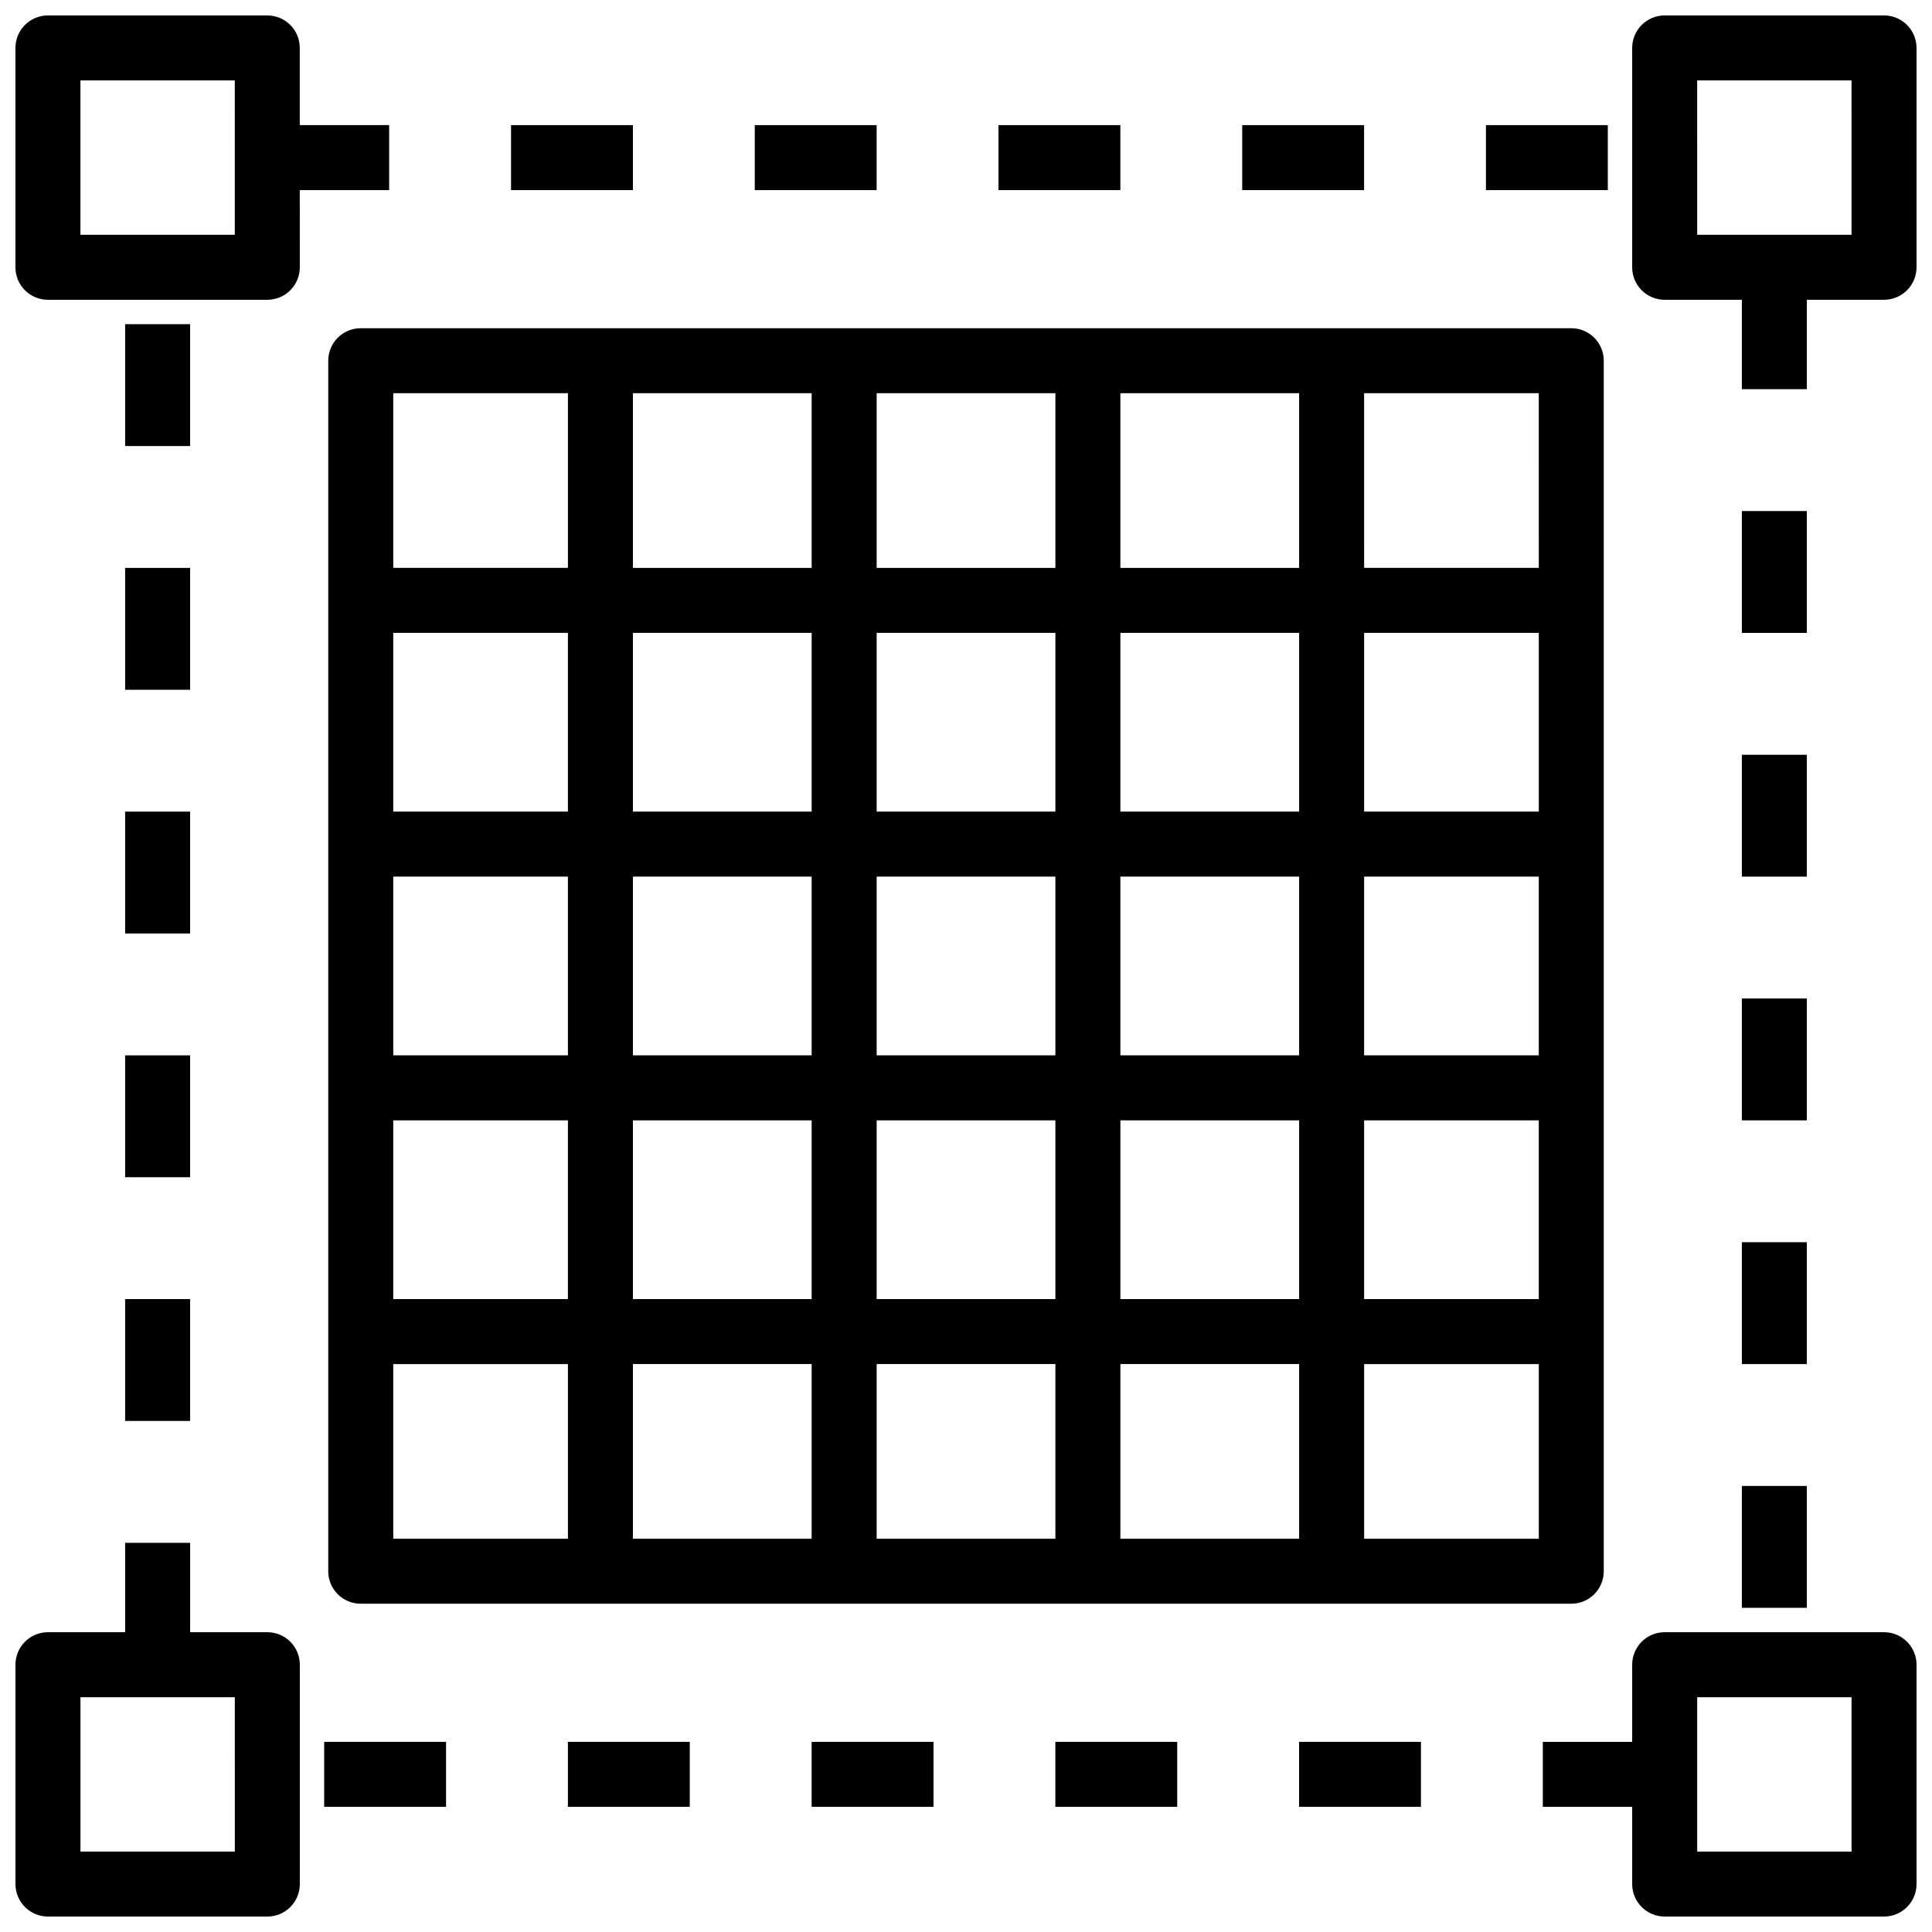 <?xml version="1.0" encoding="UTF-8"?>
<!-- Uploaded to: ICON Repo, www.iconrepo.com, Generator: ICON Repo Mixer Tools -->
<svg width="800px" height="800px" version="1.1" viewBox="144 144 512 512" xmlns="http://www.w3.org/2000/svg">
 <defs>
  <clipPath id="d">
   <path d="m148.09 148.09h99.906v75.906h-99.906z"/>
  </clipPath>
  <clipPath id="c">
   <path d="m576 148.09h75.902v99.906h-75.902z"/>
  </clipPath>
  <clipPath id="b">
   <path d="m552 576h99.902v75.902h-99.902z"/>
  </clipPath>
  <clipPath id="a">
   <path d="m148.09 552h75.906v99.902h-75.906z"/>
  </clipPath>
 </defs>
 <path d="m177.16 359.09h17.223v32.297h-17.223z"/>
 <path d="m177.16 488.27h17.223v32.297h-17.223z"/>
 <path d="m177.16 229.91h17.223v32.297h-17.223z"/>
 <path d="m177.16 423.68h17.223v32.297h-17.223z"/>
 <path d="m177.16 294.5h17.223v32.297h-17.223z"/>
 <path d="m488.27 605.61h32.297v17.223h-32.297z"/>
 <path d="m229.91 605.61h32.297v17.223h-32.297z"/>
 <path d="m294.5 605.61h32.297v17.223h-32.297z"/>
 <path d="m423.68 605.61h32.297v17.223h-32.297z"/>
 <path d="m359.09 605.61h32.297v17.223h-32.297z"/>
 <path d="m605.61 408.61h17.223v32.297h-17.223z"/>
 <path d="m605.61 473.2h17.223v32.297h-17.223z"/>
 <path d="m605.61 279.43h17.223v32.297h-17.223z"/>
 <path d="m605.61 537.79h17.223v32.297h-17.223z"/>
 <path d="m605.61 344.02h17.223v32.297h-17.223z"/>
 <path d="m473.2 177.16h32.297v17.223h-32.297z"/>
 <path d="m408.61 177.16h32.297v17.223h-32.297z"/>
 <path d="m279.43 177.16h32.297v17.223h-32.297z"/>
 <path d="m344.02 177.16h32.297v17.223h-32.297z"/>
 <path d="m537.79 177.16h32.297v17.223h-32.297z"/>
 <g clip-path="url(#d)">
  <path d="m247.13 194.38v-17.223h-23.684v-20.453c0-4.758-3.856-8.613-8.613-8.613h-58.129c-4.758 0-8.613 3.856-8.613 8.613v58.133c0 4.758 3.856 8.613 8.613 8.613h58.133c4.758 0 8.613-3.856 8.613-8.613l-0.004-20.457zm-40.906 11.844h-40.91v-40.91h40.906z"/>
 </g>
 <g clip-path="url(#c)">
  <path d="m643.29 148.09h-58.133c-4.758 0-8.613 3.856-8.613 8.613v58.133c0 4.758 3.856 8.613 8.613 8.613h20.453v23.684h17.223v-23.688h20.453c4.758 0 8.613-3.856 8.613-8.613v-58.129c0-4.758-3.856-8.613-8.609-8.613zm-8.613 58.133h-40.906l-0.004-40.91h40.906z"/>
 </g>
 <g clip-path="url(#b)">
  <path d="m643.29 576.55h-58.133c-4.758 0-8.613 3.856-8.613 8.613v20.453h-23.684v17.223h23.684v20.453c0 4.758 3.856 8.613 8.613 8.613h58.133c4.758 0 8.613-3.856 8.613-8.613v-58.133c-0.004-4.754-3.859-8.609-8.613-8.609zm-8.613 58.133h-40.906v-40.906h40.906z"/>
 </g>
 <g clip-path="url(#a)">
  <path d="m214.84 576.55h-20.453v-23.684h-17.223v23.684h-20.453c-4.758 0-8.613 3.856-8.613 8.613v58.133c0 4.758 3.856 8.613 8.613 8.613h58.133c4.758 0 8.613-3.856 8.613-8.613v-58.133c-0.004-4.758-3.859-8.613-8.617-8.613zm-8.609 58.133h-40.91v-40.906h40.906z"/>
 </g>
 <path d="m239.6 230.98c-4.758 0-8.613 3.856-8.613 8.613v320.8c0 4.758 3.856 8.613 8.613 8.613h320.8c4.758 0 8.613-3.856 8.613-8.613v-320.8c0-4.758-3.856-8.613-8.613-8.613zm136.72 192.7v-47.367h47.367v47.367zm47.367 17.223v47.367h-47.367v-47.367zm-175.47-64.59h46.289v47.367h-46.289zm63.512 0h47.367v47.367h-47.367zm64.594-17.227v-47.367h47.367v47.367zm64.59 17.227h47.367v47.367h-47.367zm64.59 0h46.289v47.367h-46.289zm46.293-17.227h-46.289v-47.367h46.289zm-63.516 0h-47.367v-47.367h47.367zm-47.367-64.59v-46.289h47.367v46.289zm-17.223 0h-47.367v-46.289h47.367zm-64.594 0h-47.367v-46.289h47.367zm0 17.223v47.367h-47.367v-47.367zm-64.59 47.367h-46.289v-47.367h46.289zm-46.289 81.816h46.289v47.367h-46.289zm63.512 0h47.367v47.367h-47.367zm47.367 64.59v46.289h-47.367v-46.289zm17.227 0h47.367v46.289h-47.367zm64.59 0h47.367v46.289h-47.367zm0-17.223v-47.367h47.367v47.367zm64.59-47.367h46.289v47.367h-46.289zm46.293-146.41h-46.289l-0.004-46.289h46.289zm-257.29-46.289v46.289h-46.289v-46.289zm-46.289 257.29h46.289v46.289l-46.289 0.004zm257.29 46.293v-46.289h46.289v46.289z"/>
</svg>